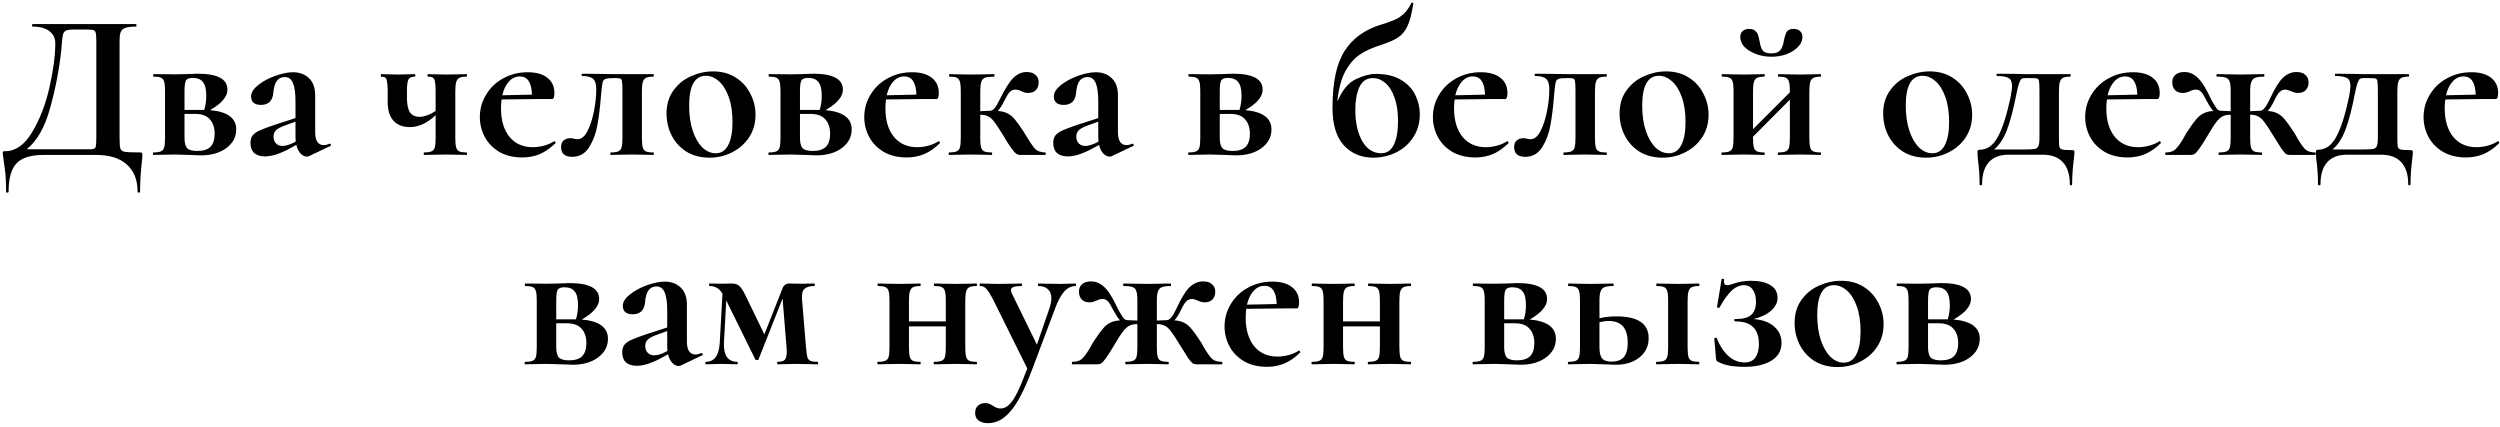 <?xml version="1.0" encoding="UTF-8"?> <svg xmlns="http://www.w3.org/2000/svg" width="597" height="102" viewBox="0 0 597 102" fill="none"> <path d="M33.402 36.4C33.702 36.4 33.869 36.433 33.902 36.5C33.969 36.533 34.002 36.7 34.002 37C34.002 37.533 33.952 38.167 33.852 38.9C33.586 41.3 33.452 43.583 33.452 45.75C33.452 45.917 33.352 46 33.152 46C32.952 46 32.852 45.917 32.852 45.75C32.852 42.983 32.002 40.833 30.302 39.3C28.602 37.767 26.169 37 23.002 37H10.402C7.369 37 5.219 37.667 3.952 39C2.685 40.333 2.052 42.583 2.052 45.75C2.052 45.917 1.952 46 1.752 46C1.552 46 1.452 45.917 1.452 45.75C1.452 43.483 1.352 41.683 1.152 40.35C0.985 39.05 0.885 38.317 0.852 38.15C0.719 37.283 0.652 36.8 0.652 36.7C0.652 36.4 0.669 36.233 0.702 36.2C0.769 36.133 0.952 36.1 1.252 36.1C3.719 36.1 5.852 34.6 7.652 31.6C9.485 28.567 10.869 25 11.802 20.9C12.736 16.8 13.202 13.283 13.202 10.35C13.202 9.117 12.736 8.15 11.802 7.45C10.869 6.717 9.535 6.35 7.802 6.35C7.702 6.35 7.652 6.25 7.652 6.05C7.652 5.85 7.702 5.75 7.802 5.75H32.452C32.552 5.75 32.602 5.85 32.602 6.05C32.602 6.25 32.552 6.35 32.452 6.35C31.319 6.35 30.485 6.45 29.952 6.65C29.419 6.817 29.052 7.133 28.852 7.6C28.652 8.067 28.552 8.8 28.552 9.8V32.95C28.552 34.25 28.619 35.1 28.752 35.5C28.886 35.9 29.235 36.15 29.802 36.25C30.402 36.35 31.602 36.4 33.402 36.4ZM23.002 9.9C23.002 8.867 22.952 8.183 22.852 7.85C22.785 7.483 22.602 7.267 22.302 7.2C22.002 7.1 21.402 7.05 20.502 7.05H17.602C16.735 7.05 16.119 7.133 15.752 7.3C15.419 7.467 15.185 7.767 15.052 8.2C14.952 8.6 14.852 9.35 14.752 10.45C14.752 10.683 14.719 11.133 14.652 11.8C14.152 16.533 13.252 21.217 11.952 25.85C10.685 30.45 8.819 33.717 6.352 35.65H20.252C20.452 35.65 20.902 35.65 21.602 35.65C22.335 35.65 22.752 35.467 22.852 35.1C22.952 34.7 23.002 33.95 23.002 32.85V9.9ZM50.16 26.3C54.326 26.667 56.41 28.2 56.41 30.9C56.41 32.7 55.626 34.183 54.06 35.35C52.493 36.517 50.46 37.1 47.96 37.1C47.56 37.1 46.66 37.067 45.26 37C43.66 36.933 42.51 36.9 41.81 36.9L38.91 36.95C38.376 36.983 37.626 37 36.66 37C36.56 37 36.51 36.9 36.51 36.7C36.51 36.5 36.56 36.4 36.66 36.4C37.46 36.4 38.043 36.317 38.41 36.15C38.81 35.983 39.076 35.667 39.21 35.2C39.343 34.7 39.41 33.95 39.41 32.95V21.75C39.41 20.75 39.343 20.017 39.21 19.55C39.076 19.05 38.81 18.717 38.41 18.55C38.043 18.383 37.476 18.3 36.71 18.3C36.61 18.3 36.56 18.2 36.56 18C36.56 17.8 36.61 17.7 36.71 17.7L41.81 17.75L44.41 17.7C45.676 17.633 46.61 17.6 47.21 17.6C51.943 17.6 54.31 18.867 54.31 21.4C54.31 22.267 53.96 23.1 53.26 23.9C52.593 24.7 51.56 25.5 50.16 26.3ZM46.01 18.6C45.21 18.6 44.676 18.8 44.41 19.2C44.176 19.6 44.06 20.483 44.06 21.85V26.25H48.31H48.76C49.093 25.25 49.26 24.117 49.26 22.85C49.26 21.317 48.993 20.233 48.46 19.6C47.96 18.933 47.143 18.6 46.01 18.6ZM47.11 36.05C48.543 36.05 49.593 35.717 50.26 35.05C50.926 34.35 51.26 33.317 51.26 31.95C51.26 30.483 50.876 29.333 50.11 28.5C49.376 27.633 48.193 27.2 46.56 27.2H44.06V32.95C44.06 34.05 44.26 34.85 44.66 35.35C45.093 35.817 45.91 36.05 47.11 36.05ZM78.763 34.3C78.897 34.3 78.98 34.383 79.013 34.55C79.08 34.683 79.047 34.783 78.913 34.85L73.763 37.3C73.63 37.367 73.463 37.4 73.263 37.4C72.763 37.4 72.263 37.15 71.763 36.65C71.297 36.15 70.963 35.467 70.763 34.6L68.463 35.85C67.597 36.283 66.697 36.65 65.763 36.95C64.83 37.217 63.997 37.35 63.264 37.35C62.197 37.35 61.347 37.083 60.714 36.55C60.114 35.983 59.813 35.183 59.813 34.15C59.813 33.383 59.997 32.767 60.364 32.3C60.764 31.833 61.313 31.45 62.014 31.15C62.747 30.817 63.897 30.383 65.463 29.85L70.564 28.2V24.25C70.564 22.25 70.364 20.783 69.963 19.85C69.564 18.883 68.913 18.4 68.013 18.4C67.213 18.4 66.58 18.7 66.114 19.3C65.647 19.9 65.364 20.883 65.263 22.25C65.064 24.117 64.08 25.05 62.313 25.05C60.747 25.05 59.964 24.367 59.964 23C59.964 22.1 60.53 21.2 61.663 20.3C62.797 19.4 64.163 18.667 65.763 18.1C67.364 17.533 68.763 17.25 69.963 17.25C71.53 17.25 72.797 17.717 73.763 18.65C74.763 19.583 75.263 20.95 75.263 22.75V31.6C75.263 32.567 75.43 33.317 75.763 33.85C76.13 34.383 76.63 34.65 77.263 34.65C77.73 34.65 78.213 34.533 78.713 34.3H78.763ZM70.614 33.8C70.58 33.567 70.564 33.217 70.564 32.75V29.05L67.814 30.05C66.913 30.383 66.263 30.75 65.864 31.15C65.497 31.55 65.314 32.033 65.314 32.6C65.314 33.3 65.513 33.85 65.913 34.25C66.314 34.65 66.814 34.85 67.413 34.85C68.147 34.85 68.997 34.617 69.963 34.15L70.614 33.8ZM111.377 36.4C111.477 36.4 111.527 36.5 111.527 36.7C111.527 36.9 111.477 37 111.377 37C110.444 37 109.727 36.983 109.227 36.95L106.427 36.9L103.477 36.95C102.944 36.983 102.21 37 101.277 37C101.21 37 101.177 36.9 101.177 36.7C101.177 36.5 101.21 36.4 101.277 36.4C102.077 36.4 102.66 36.317 103.027 36.15C103.427 35.983 103.694 35.667 103.827 35.2C103.96 34.7 104.027 33.95 104.027 32.95V27.5C102.027 29.4 99.977 30.35 97.877 30.35C96.21 30.35 94.91 29.85 93.977 28.85C93.044 27.817 92.577 26.3 92.577 24.3V21.75C92.577 20.75 92.527 20.017 92.427 19.55C92.361 19.05 92.227 18.717 92.027 18.55C91.827 18.383 91.494 18.3 91.027 18.3C90.96 18.3 90.927 18.2 90.927 18C90.927 17.8 90.96 17.7 91.027 17.7C91.76 17.7 92.327 17.717 92.727 17.75L94.977 17.8L97.277 17.75C97.71 17.717 98.311 17.7 99.077 17.7C99.144 17.7 99.177 17.8 99.177 18C99.177 18.2 99.144 18.3 99.077 18.3C98.277 18.3 97.76 18.533 97.527 19C97.294 19.467 97.177 20.417 97.177 21.85V23.2C97.177 24.867 97.41 26.067 97.877 26.8C98.377 27.533 99.16 27.9 100.227 27.9C100.727 27.9 101.327 27.783 102.027 27.55C102.727 27.283 103.394 26.933 104.027 26.5V21.75C104.027 20.75 103.977 20.017 103.877 19.55C103.81 19.05 103.644 18.717 103.377 18.55C103.144 18.383 102.76 18.3 102.227 18.3C102.127 18.3 102.077 18.2 102.077 18C102.077 17.8 102.127 17.7 102.227 17.7C102.994 17.7 103.61 17.717 104.077 17.75L106.427 17.8L109.227 17.75C109.76 17.717 110.477 17.7 111.377 17.7C111.477 17.7 111.527 17.8 111.527 18C111.527 18.2 111.477 18.3 111.377 18.3C110.61 18.3 110.044 18.4 109.677 18.6C109.31 18.8 109.06 19.15 108.927 19.65C108.794 20.117 108.727 20.85 108.727 21.85V32.95C108.727 33.95 108.794 34.7 108.927 35.2C109.06 35.667 109.31 35.983 109.677 36.15C110.044 36.317 110.61 36.4 111.377 36.4ZM132.389 33.7C132.456 33.7 132.523 33.767 132.589 33.9C132.689 34.033 132.706 34.133 132.639 34.2C131.406 35.4 130.156 36.267 128.889 36.8C127.623 37.333 126.239 37.6 124.739 37.6C122.639 37.6 120.823 37.167 119.289 36.3C117.756 35.4 116.589 34.217 115.789 32.75C114.989 31.25 114.589 29.65 114.589 27.95C114.589 26.017 115.089 24.233 116.089 22.6C117.089 20.933 118.456 19.633 120.189 18.7C121.923 17.733 123.856 17.25 125.989 17.25C128.056 17.25 129.639 17.7 130.739 18.6C131.839 19.467 132.389 20.667 132.389 22.2C132.389 23.167 132.206 23.65 131.839 23.65H128.789L119.789 23.75C119.689 24.383 119.639 25.083 119.639 25.85C119.639 28.717 120.306 30.983 121.639 32.65C123.006 34.317 124.873 35.15 127.239 35.15C128.073 35.15 128.939 35.033 129.839 34.8C130.739 34.567 131.556 34.217 132.289 33.75L132.389 33.7ZM124.139 18.25C123.139 18.25 122.273 18.65 121.539 19.45C120.806 20.25 120.273 21.35 119.939 22.75L127.039 22.6C126.939 19.7 125.973 18.25 124.139 18.25ZM136.638 37.45C135.771 37.45 135.104 37.25 134.638 36.85C134.204 36.45 133.988 35.883 133.988 35.15C133.988 34.383 134.204 33.833 134.638 33.5C135.071 33.167 135.604 33 136.238 33C136.504 33 136.804 33.05 137.138 33.15C137.471 33.217 137.721 33.25 137.888 33.25C138.821 33.25 139.621 32.6 140.288 31.3C140.954 30 141.471 28.417 141.838 26.55C142.204 24.683 142.388 22.95 142.388 21.35C142.388 20.117 142.138 19.283 141.638 18.85C141.138 18.383 140.271 18.15 139.038 18.15C138.938 18.15 138.888 18.067 138.888 17.9C138.888 17.7 138.938 17.6 139.038 17.6L147.088 17.7H155.988C156.088 17.7 156.138 17.8 156.138 18C156.138 18.2 156.088 18.3 155.988 18.3C155.221 18.3 154.638 18.4 154.238 18.6C153.871 18.8 153.621 19.15 153.488 19.65C153.354 20.117 153.288 20.85 153.288 21.85V32.95C153.288 33.95 153.354 34.7 153.488 35.2C153.621 35.667 153.871 35.983 154.238 36.15C154.604 36.317 155.188 36.4 155.988 36.4C156.088 36.4 156.138 36.5 156.138 36.7C156.138 36.9 156.088 37 155.988 37C155.054 37 154.338 36.983 153.838 36.95L151.038 36.9L148.088 36.95C147.554 36.983 146.821 37 145.888 37C145.788 37 145.738 36.9 145.738 36.7C145.738 36.5 145.788 36.4 145.888 36.4C146.688 36.4 147.271 36.317 147.638 36.15C148.038 35.983 148.304 35.667 148.438 35.2C148.571 34.7 148.638 33.95 148.638 32.95V21.75C148.638 20.617 148.604 19.867 148.538 19.5C148.504 19.133 148.388 18.9 148.188 18.8C148.021 18.7 147.671 18.65 147.138 18.65H146.538C145.604 18.65 144.954 18.717 144.588 18.85C144.254 18.983 144.038 19.217 143.938 19.55C143.838 19.883 143.738 20.567 143.638 21.6L143.488 23.2C143.288 25.733 143.004 27.983 142.638 29.95C142.304 31.883 141.654 33.617 140.688 35.15C139.721 36.683 138.371 37.45 136.638 37.45ZM169.419 37.65C167.353 37.65 165.536 37.183 163.969 36.25C162.436 35.283 161.253 34 160.419 32.4C159.586 30.767 159.169 29 159.169 27.1C159.169 24.933 159.719 23.1 160.819 21.6C161.919 20.067 163.319 18.933 165.019 18.2C166.719 17.433 168.469 17.05 170.269 17.05C172.336 17.05 174.136 17.533 175.669 18.5C177.203 19.467 178.369 20.75 179.169 22.35C180.003 23.917 180.419 25.6 180.419 27.4C180.419 29.4 179.919 31.183 178.919 32.75C177.919 34.283 176.569 35.483 174.869 36.35C173.203 37.217 171.386 37.65 169.419 37.65ZM170.919 36.6C172.219 36.6 173.203 35.967 173.869 34.7C174.569 33.4 174.919 31.55 174.919 29.15C174.919 26.817 174.619 24.817 174.019 23.15C173.419 21.483 172.636 20.233 171.669 19.4C170.703 18.533 169.669 18.1 168.569 18.1C165.903 18.1 164.569 20.483 164.569 25.25C164.569 27.483 164.853 29.467 165.419 31.2C165.986 32.9 166.753 34.233 167.719 35.2C168.686 36.133 169.753 36.6 170.919 36.6ZM197.132 26.3C201.299 26.667 203.382 28.2 203.382 30.9C203.382 32.7 202.599 34.183 201.032 35.35C199.466 36.517 197.432 37.1 194.932 37.1C194.532 37.1 193.632 37.067 192.232 37C190.632 36.933 189.482 36.9 188.782 36.9L185.882 36.95C185.349 36.983 184.599 37 183.632 37C183.532 37 183.482 36.9 183.482 36.7C183.482 36.5 183.532 36.4 183.632 36.4C184.432 36.4 185.016 36.317 185.382 36.15C185.782 35.983 186.049 35.667 186.182 35.2C186.316 34.7 186.382 33.95 186.382 32.95V21.75C186.382 20.75 186.316 20.017 186.182 19.55C186.049 19.05 185.782 18.717 185.382 18.55C185.016 18.383 184.449 18.3 183.682 18.3C183.582 18.3 183.532 18.2 183.532 18C183.532 17.8 183.582 17.7 183.682 17.7L188.782 17.75L191.382 17.7C192.649 17.633 193.582 17.6 194.182 17.6C198.916 17.6 201.282 18.867 201.282 21.4C201.282 22.267 200.932 23.1 200.232 23.9C199.566 24.7 198.532 25.5 197.132 26.3ZM192.982 18.6C192.182 18.6 191.649 18.8 191.382 19.2C191.149 19.6 191.032 20.483 191.032 21.85V26.25H195.282H195.732C196.066 25.25 196.232 24.117 196.232 22.85C196.232 21.317 195.966 20.233 195.432 19.6C194.932 18.933 194.116 18.6 192.982 18.6ZM194.082 36.05C195.516 36.05 196.566 35.717 197.232 35.05C197.899 34.35 198.232 33.317 198.232 31.95C198.232 30.483 197.849 29.333 197.082 28.5C196.349 27.633 195.166 27.2 193.532 27.2H191.032V32.95C191.032 34.05 191.232 34.85 191.632 35.35C192.066 35.817 192.882 36.05 194.082 36.05ZM224.186 33.7C224.253 33.7 224.319 33.767 224.386 33.9C224.486 34.033 224.503 34.133 224.436 34.2C223.203 35.4 221.953 36.267 220.686 36.8C219.419 37.333 218.036 37.6 216.536 37.6C214.436 37.6 212.619 37.167 211.086 36.3C209.553 35.4 208.386 34.217 207.586 32.75C206.786 31.25 206.386 29.65 206.386 27.95C206.386 26.017 206.886 24.233 207.886 22.6C208.886 20.933 210.253 19.633 211.986 18.7C213.719 17.733 215.653 17.25 217.786 17.25C219.853 17.25 221.436 17.7 222.536 18.6C223.636 19.467 224.186 20.667 224.186 22.2C224.186 23.167 224.003 23.65 223.636 23.65H220.586L211.586 23.75C211.486 24.383 211.436 25.083 211.436 25.85C211.436 28.717 212.103 30.983 213.436 32.65C214.803 34.317 216.669 35.15 219.036 35.15C219.869 35.15 220.736 35.033 221.636 34.8C222.536 34.567 223.353 34.217 224.086 33.75L224.186 33.7ZM215.936 18.25C214.936 18.25 214.069 18.65 213.336 19.45C212.603 20.25 212.069 21.35 211.736 22.75L218.836 22.6C218.736 19.7 217.769 18.25 215.936 18.25ZM249.585 36.4C249.685 36.4 249.735 36.5 249.735 36.7C249.735 36.9 249.685 37 249.585 37H243.635C243.301 37 243.001 36.917 242.735 36.75C242.468 36.583 242.085 36.167 241.585 35.5C241.085 34.833 240.385 33.733 239.485 32.2C238.618 30.767 237.935 29.733 237.435 29.1C236.968 28.467 236.485 28.033 235.985 27.8C235.518 27.533 234.918 27.4 234.185 27.4H234.085V32.95C234.085 33.95 234.151 34.7 234.285 35.2C234.418 35.667 234.668 35.983 235.035 36.15C235.435 36.317 236.018 36.4 236.785 36.4C236.885 36.4 236.935 36.5 236.935 36.7C236.935 36.9 236.885 37 236.785 37C235.851 37 235.135 36.983 234.635 36.95L231.835 36.9L228.935 36.95C228.401 36.983 227.651 37 226.685 37C226.585 37 226.535 36.9 226.535 36.7C226.535 36.5 226.585 36.4 226.685 36.4C227.485 36.4 228.068 36.317 228.435 36.15C228.835 35.983 229.101 35.667 229.235 35.2C229.368 34.7 229.435 33.95 229.435 32.95V21.75C229.435 20.75 229.368 20.017 229.235 19.55C229.101 19.05 228.851 18.717 228.485 18.55C228.118 18.383 227.535 18.3 226.735 18.3C226.668 18.3 226.635 18.2 226.635 18C226.635 17.8 226.668 17.7 226.735 17.7C227.668 17.7 228.385 17.717 228.885 17.75L231.835 17.8L235.035 17.75C235.601 17.717 236.385 17.7 237.385 17.7C237.451 17.7 237.485 17.8 237.485 18C237.485 18.2 237.451 18.3 237.385 18.3C236.418 18.3 235.701 18.383 235.235 18.55C234.801 18.717 234.501 19.05 234.335 19.55C234.168 20.05 234.085 20.817 234.085 21.85V26.55L236.485 26.45C237.151 26.45 237.901 25.55 238.735 23.75C240.001 21.183 241.101 19.45 242.035 18.55C243.001 17.65 244.035 17.2 245.135 17.2C246.101 17.2 246.818 17.433 247.285 17.9C247.785 18.333 248.035 18.917 248.035 19.65C248.035 20.417 247.818 21.033 247.385 21.5C246.951 21.967 246.318 22.2 245.485 22.2C244.985 22.2 244.468 22.067 243.935 21.8C243.401 21.533 242.918 21.4 242.485 21.4C241.951 21.4 241.501 21.583 241.135 21.95C240.801 22.283 240.351 23.017 239.785 24.15C239.318 25.117 238.818 25.9 238.285 26.5C239.251 26.567 240.035 26.767 240.635 27.1C241.235 27.4 241.785 27.85 242.285 28.45C242.785 29.017 243.451 29.933 244.285 31.2C244.885 32.2 245.251 32.783 245.385 32.95C246.151 34.25 246.785 35.15 247.285 35.65C247.818 36.117 248.585 36.367 249.585 36.4ZM270.463 34.3C270.596 34.3 270.679 34.383 270.713 34.55C270.779 34.683 270.746 34.783 270.613 34.85L265.463 37.3C265.329 37.367 265.163 37.4 264.963 37.4C264.463 37.4 263.963 37.15 263.463 36.65C262.996 36.15 262.663 35.467 262.463 34.6L260.163 35.85C259.296 36.283 258.396 36.65 257.463 36.95C256.529 37.217 255.696 37.35 254.963 37.35C253.896 37.35 253.046 37.083 252.413 36.55C251.813 35.983 251.513 35.183 251.513 34.15C251.513 33.383 251.696 32.767 252.063 32.3C252.463 31.833 253.013 31.45 253.713 31.15C254.446 30.817 255.596 30.383 257.163 29.85L262.263 28.2V24.25C262.263 22.25 262.063 20.783 261.663 19.85C261.263 18.883 260.613 18.4 259.713 18.4C258.913 18.4 258.279 18.7 257.813 19.3C257.346 19.9 257.063 20.883 256.963 22.25C256.763 24.117 255.779 25.05 254.013 25.05C252.446 25.05 251.663 24.367 251.663 23C251.663 22.1 252.229 21.2 253.363 20.3C254.496 19.4 255.863 18.667 257.463 18.1C259.063 17.533 260.463 17.25 261.663 17.25C263.229 17.25 264.496 17.717 265.463 18.65C266.463 19.583 266.963 20.95 266.963 22.75V31.6C266.963 32.567 267.129 33.317 267.463 33.85C267.829 34.383 268.329 34.65 268.963 34.65C269.429 34.65 269.913 34.533 270.413 34.3H270.463ZM262.313 33.8C262.279 33.567 262.263 33.217 262.263 32.75V29.05L259.513 30.05C258.613 30.383 257.963 30.75 257.563 31.15C257.196 31.55 257.013 32.033 257.013 32.6C257.013 33.3 257.213 33.85 257.613 34.25C258.013 34.65 258.513 34.85 259.113 34.85C259.846 34.85 260.696 34.617 261.663 34.15L262.313 33.8ZM297.376 26.3C301.543 26.667 303.626 28.2 303.626 30.9C303.626 32.7 302.843 34.183 301.276 35.35C299.71 36.517 297.676 37.1 295.176 37.1C294.776 37.1 293.876 37.067 292.476 37C290.876 36.933 289.726 36.9 289.026 36.9L286.126 36.95C285.593 36.983 284.843 37 283.876 37C283.776 37 283.726 36.9 283.726 36.7C283.726 36.5 283.776 36.4 283.876 36.4C284.676 36.4 285.26 36.317 285.626 36.15C286.026 35.983 286.293 35.667 286.426 35.2C286.56 34.7 286.626 33.95 286.626 32.95V21.75C286.626 20.75 286.56 20.017 286.426 19.55C286.293 19.05 286.026 18.717 285.626 18.55C285.26 18.383 284.693 18.3 283.926 18.3C283.826 18.3 283.776 18.2 283.776 18C283.776 17.8 283.826 17.7 283.926 17.7L289.026 17.75L291.626 17.7C292.893 17.633 293.826 17.6 294.426 17.6C299.16 17.6 301.526 18.867 301.526 21.4C301.526 22.267 301.176 23.1 300.476 23.9C299.81 24.7 298.776 25.5 297.376 26.3ZM293.226 18.6C292.426 18.6 291.893 18.8 291.626 19.2C291.393 19.6 291.276 20.483 291.276 21.85V26.25H295.526H295.976C296.31 25.25 296.476 24.117 296.476 22.85C296.476 21.317 296.21 20.233 295.676 19.6C295.176 18.933 294.36 18.6 293.226 18.6ZM294.326 36.05C295.76 36.05 296.81 35.717 297.476 35.05C298.143 34.35 298.476 33.317 298.476 31.95C298.476 30.483 298.093 29.333 297.326 28.5C296.593 27.633 295.41 27.2 293.776 27.2H291.276V32.95C291.276 34.05 291.476 34.85 291.876 35.35C292.31 35.817 293.126 36.05 294.326 36.05ZM328.499 17.65C330.999 17.65 333.032 18.133 334.599 19.1C336.199 20.067 337.332 21.283 337.999 22.75C338.699 24.183 339.049 25.683 339.049 27.25C339.049 29.35 338.532 31.183 337.499 32.75C336.499 34.317 335.132 35.533 333.399 36.4C331.699 37.233 329.866 37.65 327.899 37.65C325.066 37.65 322.732 36.667 320.899 34.7C319.099 32.7 318.199 29.7 318.199 25.7C318.199 19.667 319.166 15.15 321.099 12.15C323.032 9.15 325.916 7.067 329.749 5.9C331.149 5.467 332.232 5.083 332.999 4.75C333.799 4.417 334.532 3.933 335.199 3.3C335.899 2.667 336.499 1.817 336.999 0.75C337.032 0.65 337.132 0.617 337.299 0.65C337.466 0.683 337.532 0.75 337.499 0.85C337.132 3.25 336.666 5.05 336.099 6.25C335.532 7.45 334.782 8.35 333.849 8.95C332.949 9.55 331.582 10.15 329.749 10.75C327.782 11.35 326.099 12.117 324.699 13.05C323.332 13.983 322.166 15.35 321.199 17.15C320.266 18.917 319.649 21.283 319.349 24.25C320.549 21.483 322.032 19.7 323.799 18.9C325.566 18.067 327.132 17.65 328.499 17.65ZM329.849 36.6C331.149 36.6 332.132 35.95 332.799 34.65C333.499 33.317 333.849 31.383 333.849 28.85C333.849 26.683 333.566 24.833 332.999 23.3C332.466 21.733 331.732 20.567 330.799 19.8C329.899 19.033 328.916 18.65 327.849 18.65C326.349 18.65 325.266 19.383 324.599 20.85C323.966 22.283 323.649 24.083 323.649 26.25C323.649 29.25 324.199 31.733 325.299 33.7C326.432 35.633 327.949 36.6 329.849 36.6ZM359.977 33.7C360.044 33.7 360.11 33.767 360.177 33.9C360.277 34.033 360.294 34.133 360.227 34.2C358.994 35.4 357.744 36.267 356.477 36.8C355.21 37.333 353.827 37.6 352.327 37.6C350.227 37.6 348.41 37.167 346.877 36.3C345.344 35.4 344.177 34.217 343.377 32.75C342.577 31.25 342.177 29.65 342.177 27.95C342.177 26.017 342.677 24.233 343.677 22.6C344.677 20.933 346.044 19.633 347.777 18.7C349.51 17.733 351.444 17.25 353.577 17.25C355.644 17.25 357.227 17.7 358.327 18.6C359.427 19.467 359.977 20.667 359.977 22.2C359.977 23.167 359.794 23.65 359.427 23.65H356.377L347.377 23.75C347.277 24.383 347.227 25.083 347.227 25.85C347.227 28.717 347.894 30.983 349.227 32.65C350.594 34.317 352.46 35.15 354.827 35.15C355.66 35.15 356.527 35.033 357.427 34.8C358.327 34.567 359.144 34.217 359.877 33.75L359.977 33.7ZM351.727 18.25C350.727 18.25 349.86 18.65 349.127 19.45C348.394 20.25 347.86 21.35 347.527 22.75L354.627 22.6C354.527 19.7 353.56 18.25 351.727 18.25ZM364.226 37.45C363.359 37.45 362.692 37.25 362.226 36.85C361.792 36.45 361.576 35.883 361.576 35.15C361.576 34.383 361.792 33.833 362.226 33.5C362.659 33.167 363.192 33 363.826 33C364.092 33 364.392 33.05 364.726 33.15C365.059 33.217 365.309 33.25 365.476 33.25C366.409 33.25 367.209 32.6 367.876 31.3C368.542 30 369.059 28.417 369.426 26.55C369.792 24.683 369.976 22.95 369.976 21.35C369.976 20.117 369.726 19.283 369.226 18.85C368.726 18.383 367.859 18.15 366.626 18.15C366.526 18.15 366.476 18.067 366.476 17.9C366.476 17.7 366.526 17.6 366.626 17.6L374.676 17.7H383.576C383.676 17.7 383.726 17.8 383.726 18C383.726 18.2 383.676 18.3 383.576 18.3C382.809 18.3 382.226 18.4 381.826 18.6C381.459 18.8 381.209 19.15 381.076 19.65C380.942 20.117 380.876 20.85 380.876 21.85V32.95C380.876 33.95 380.942 34.7 381.076 35.2C381.209 35.667 381.459 35.983 381.826 36.15C382.192 36.317 382.776 36.4 383.576 36.4C383.676 36.4 383.726 36.5 383.726 36.7C383.726 36.9 383.676 37 383.576 37C382.642 37 381.926 36.983 381.426 36.95L378.626 36.9L375.676 36.95C375.142 36.983 374.409 37 373.476 37C373.376 37 373.326 36.9 373.326 36.7C373.326 36.5 373.376 36.4 373.476 36.4C374.276 36.4 374.859 36.317 375.226 36.15C375.626 35.983 375.892 35.667 376.026 35.2C376.159 34.7 376.226 33.95 376.226 32.95V21.75C376.226 20.617 376.192 19.867 376.126 19.5C376.092 19.133 375.976 18.9 375.776 18.8C375.609 18.7 375.259 18.65 374.726 18.65H374.126C373.192 18.65 372.542 18.717 372.176 18.85C371.842 18.983 371.626 19.217 371.526 19.55C371.426 19.883 371.326 20.567 371.226 21.6L371.076 23.2C370.876 25.733 370.592 27.983 370.226 29.95C369.892 31.883 369.242 33.617 368.276 35.15C367.309 36.683 365.959 37.45 364.226 37.45ZM397.007 37.65C394.941 37.65 393.124 37.183 391.557 36.25C390.024 35.283 388.841 34 388.007 32.4C387.174 30.767 386.757 29 386.757 27.1C386.757 24.933 387.307 23.1 388.407 21.6C389.507 20.067 390.907 18.933 392.607 18.2C394.307 17.433 396.057 17.05 397.857 17.05C399.924 17.05 401.724 17.533 403.257 18.5C404.791 19.467 405.957 20.75 406.757 22.35C407.591 23.917 408.007 25.6 408.007 27.4C408.007 29.4 407.507 31.183 406.507 32.75C405.507 34.283 404.157 35.483 402.457 36.35C400.791 37.217 398.974 37.65 397.007 37.65ZM398.507 36.6C399.807 36.6 400.791 35.967 401.457 34.7C402.157 33.4 402.507 31.55 402.507 29.15C402.507 26.817 402.207 24.817 401.607 23.15C401.007 21.483 400.224 20.233 399.257 19.4C398.291 18.533 397.257 18.1 396.157 18.1C393.491 18.1 392.157 20.483 392.157 25.25C392.157 27.483 392.441 29.467 393.007 31.2C393.574 32.9 394.341 34.233 395.307 35.2C396.274 36.133 397.341 36.6 398.507 36.6ZM434.77 36.4C434.837 36.4 434.87 36.5 434.87 36.7C434.87 36.9 434.837 37 434.77 37C433.837 37 433.12 36.983 432.62 36.95L429.82 36.9L426.87 36.95C426.337 36.983 425.603 37 424.67 37C424.57 37 424.52 36.9 424.52 36.7C424.52 36.5 424.57 36.4 424.67 36.4C425.47 36.4 426.053 36.317 426.42 36.15C426.82 35.983 427.087 35.667 427.22 35.2C427.353 34.7 427.42 33.95 427.42 32.95V23.8L418.62 32.65V32.95C418.62 33.95 418.687 34.7 418.82 35.2C418.953 35.667 419.203 35.983 419.57 36.15C419.937 36.317 420.52 36.4 421.32 36.4C421.387 36.4 421.42 36.5 421.42 36.7C421.42 36.9 421.387 37 421.32 37C420.387 37 419.67 36.983 419.17 36.95L416.37 36.9L413.47 36.95C412.937 36.983 412.187 37 411.22 37C411.12 37 411.07 36.9 411.07 36.7C411.07 36.5 411.12 36.4 411.22 36.4C412.02 36.4 412.603 36.317 412.97 36.15C413.37 35.983 413.637 35.667 413.77 35.2C413.903 34.7 413.97 33.95 413.97 32.95V21.75C413.97 20.75 413.903 20.017 413.77 19.55C413.637 19.05 413.37 18.717 412.97 18.55C412.603 18.383 412.037 18.3 411.27 18.3C411.17 18.3 411.12 18.2 411.12 18C411.12 17.8 411.17 17.7 411.27 17.7C412.203 17.7 412.92 17.717 413.42 17.75L416.37 17.8L419.17 17.75C419.703 17.717 420.42 17.7 421.32 17.7C421.387 17.7 421.42 17.8 421.42 18C421.42 18.2 421.387 18.3 421.32 18.3C420.553 18.3 419.97 18.4 419.57 18.6C419.203 18.8 418.953 19.15 418.82 19.65C418.687 20.117 418.62 20.85 418.62 21.85V30.85L427.42 22.05V21.75C427.42 20.75 427.353 20.017 427.22 19.55C427.087 19.05 426.82 18.717 426.42 18.55C426.053 18.383 425.487 18.3 424.72 18.3C424.62 18.3 424.57 18.2 424.57 18C424.57 17.8 424.62 17.7 424.72 17.7C425.653 17.7 426.37 17.717 426.87 17.75L429.82 17.8L432.62 17.75C433.153 17.717 433.87 17.7 434.77 17.7C434.837 17.7 434.87 17.8 434.87 18C434.87 18.2 434.837 18.3 434.77 18.3C434.003 18.3 433.42 18.4 433.02 18.6C432.653 18.8 432.403 19.15 432.27 19.65C432.137 20.117 432.07 20.85 432.07 21.85V32.95C432.07 33.95 432.137 34.7 432.27 35.2C432.403 35.667 432.653 35.983 433.02 36.15C433.387 36.317 433.97 36.4 434.77 36.4ZM422.97 12.75C423.97 12.75 424.687 12.5 425.12 12C425.553 11.467 425.837 10.733 425.97 9.8C426.17 8.8 426.403 8.067 426.67 7.6C426.97 7.133 427.52 6.9 428.32 6.9C428.987 6.9 429.503 7.083 429.87 7.45C430.237 7.783 430.42 8.25 430.42 8.85C430.42 9.683 430.07 10.467 429.37 11.2C428.67 11.933 427.753 12.517 426.62 12.95C425.487 13.35 424.287 13.55 423.02 13.55C421.72 13.55 420.487 13.333 419.32 12.9C418.187 12.467 417.27 11.9 416.57 11.2C415.903 10.467 415.57 9.683 415.57 8.85C415.57 8.25 415.753 7.783 416.12 7.45C416.487 7.083 417.02 6.9 417.72 6.9C418.353 6.9 418.82 7.05 419.12 7.35C419.453 7.617 419.687 7.95 419.82 8.35C419.953 8.717 420.087 9.267 420.22 10C420.353 10.867 420.587 11.55 420.92 12.05C421.287 12.517 421.97 12.75 422.97 12.75ZM459.947 37.65C457.88 37.65 456.063 37.183 454.497 36.25C452.963 35.283 451.78 34 450.947 32.4C450.113 30.767 449.697 29 449.697 27.1C449.697 24.933 450.247 23.1 451.347 21.6C452.447 20.067 453.847 18.933 455.547 18.2C457.247 17.433 458.997 17.05 460.797 17.05C462.863 17.05 464.663 17.533 466.197 18.5C467.73 19.467 468.897 20.75 469.697 22.35C470.53 23.917 470.947 25.6 470.947 27.4C470.947 29.4 470.447 31.183 469.447 32.75C468.447 34.283 467.097 35.483 465.397 36.35C463.73 37.217 461.913 37.65 459.947 37.65ZM461.447 36.6C462.747 36.6 463.73 35.967 464.397 34.7C465.097 33.4 465.447 31.55 465.447 29.15C465.447 26.817 465.147 24.817 464.547 23.15C463.947 21.483 463.163 20.233 462.197 19.4C461.23 18.533 460.197 18.1 459.097 18.1C456.43 18.1 455.097 20.483 455.097 25.25C455.097 27.483 455.38 29.467 455.947 31.2C456.513 32.9 457.28 34.233 458.247 35.2C459.213 36.133 460.28 36.6 461.447 36.6ZM494.774 35.85C495.04 35.85 495.207 35.883 495.274 35.95C495.34 35.983 495.374 36.133 495.374 36.4C495.374 36.733 495.307 37.433 495.174 38.5C494.94 40.433 494.824 42.267 494.824 44C494.824 44.167 494.724 44.25 494.524 44.25C494.357 44.25 494.274 44.167 494.274 44C494.274 41.7 493.724 39.95 492.624 38.75C491.524 37.55 489.94 36.95 487.874 36.95H479.624C477.557 36.95 475.99 37.55 474.924 38.75C473.857 39.95 473.324 41.7 473.324 44C473.324 44.167 473.224 44.25 473.024 44.25C472.824 44.25 472.724 44.167 472.724 44C472.724 42.033 472.607 40.2 472.374 38.5C472.34 38.267 472.307 37.95 472.274 37.55C472.24 37.15 472.224 36.767 472.224 36.4C472.224 36.133 472.257 35.967 472.324 35.9C472.39 35.8 472.54 35.75 472.774 35.75C474.54 35.75 475.974 34.733 477.074 32.7C478.207 30.633 479.224 27.467 480.124 23.2C480.357 21.9 480.474 21.033 480.474 20.6C480.474 19.6 480.207 18.95 479.674 18.65C479.14 18.317 478.207 18.15 476.874 18.15C476.807 18.15 476.774 18.067 476.774 17.9C476.774 17.7 476.807 17.6 476.874 17.6L481.524 17.65C482.024 17.683 482.59 17.7 483.224 17.7H494.374C494.44 17.7 494.474 17.8 494.474 18C494.474 18.2 494.44 18.3 494.374 18.3C493.607 18.3 493.024 18.4 492.624 18.6C492.257 18.8 492.007 19.15 491.874 19.65C491.74 20.117 491.674 20.85 491.674 21.85V32.95C491.674 34.017 491.707 34.717 491.774 35.05C491.874 35.383 492.107 35.6 492.474 35.7C492.874 35.8 493.64 35.85 494.774 35.85ZM487.024 21.75C487.024 20.55 486.99 19.767 486.924 19.4C486.857 19.033 486.707 18.817 486.474 18.75C486.274 18.683 485.774 18.65 484.974 18.65H483.724C483.29 18.65 482.974 18.7 482.774 18.8C482.607 18.9 482.424 19.2 482.224 19.7C482.024 20.167 481.807 21 481.574 22.2C480.84 25.967 480.074 28.9 479.274 31C478.474 33.1 477.44 34.667 476.174 35.7H482.424C484.124 35.7 485.224 35.667 485.724 35.6C486.224 35.533 486.557 35.333 486.724 35C486.924 34.633 487.024 33.95 487.024 32.95V21.75ZM515.739 33.7C515.806 33.7 515.872 33.767 515.939 33.9C516.039 34.033 516.056 34.133 515.989 34.2C514.756 35.4 513.506 36.267 512.239 36.8C510.972 37.333 509.589 37.6 508.089 37.6C505.989 37.6 504.172 37.167 502.639 36.3C501.106 35.4 499.939 34.217 499.139 32.75C498.339 31.25 497.939 29.65 497.939 27.95C497.939 26.017 498.439 24.233 499.439 22.6C500.439 20.933 501.806 19.633 503.539 18.7C505.272 17.733 507.206 17.25 509.339 17.25C511.406 17.25 512.989 17.7 514.089 18.6C515.189 19.467 515.739 20.667 515.739 22.2C515.739 23.167 515.556 23.65 515.189 23.65H512.139L503.139 23.75C503.039 24.383 502.989 25.083 502.989 25.85C502.989 28.717 503.656 30.983 504.989 32.65C506.356 34.317 508.222 35.15 510.589 35.15C511.422 35.15 512.289 35.033 513.189 34.8C514.089 34.567 514.906 34.217 515.639 33.75L515.739 33.7ZM507.489 18.25C506.489 18.25 505.622 18.65 504.889 19.45C504.156 20.25 503.622 21.35 503.289 22.75L510.389 22.6C510.289 19.7 509.322 18.25 507.489 18.25ZM552.837 36.4C552.937 36.4 552.987 36.5 552.987 36.7C552.987 36.9 552.937 37 552.837 37H546.887C546.521 37 546.204 36.933 545.937 36.8C545.704 36.633 545.337 36.217 544.837 35.55C544.371 34.85 543.671 33.733 542.737 32.2C541.871 30.767 541.187 29.733 540.687 29.1C540.221 28.467 539.737 28.033 539.237 27.8C538.771 27.533 538.171 27.4 537.437 27.4H537.337V32.95C537.337 33.95 537.404 34.7 537.537 35.2C537.671 35.667 537.921 35.983 538.287 36.15C538.687 36.317 539.271 36.4 540.037 36.4C540.137 36.4 540.187 36.5 540.187 36.7C540.187 36.9 540.137 37 540.037 37C539.104 37 538.387 36.983 537.887 36.95L535.087 36.9L532.187 36.95C531.654 36.983 530.904 37 529.937 37C529.837 37 529.787 36.9 529.787 36.7C529.787 36.5 529.837 36.4 529.937 36.4C530.737 36.4 531.321 36.317 531.687 36.15C532.087 35.983 532.354 35.667 532.487 35.2C532.621 34.7 532.687 33.95 532.687 32.95V27.4H532.637C531.871 27.4 531.237 27.533 530.737 27.8C530.271 28.033 529.787 28.467 529.287 29.1C528.787 29.733 528.121 30.767 527.287 32.2C526.387 33.733 525.687 34.833 525.187 35.5C524.721 36.167 524.354 36.583 524.087 36.75C523.821 36.917 523.504 37 523.137 37H517.187C517.087 37 517.037 36.9 517.037 36.7C517.037 36.5 517.087 36.4 517.187 36.4C518.187 36.4 518.937 36.167 519.437 35.7C519.971 35.233 520.621 34.35 521.387 33.05C521.821 32.217 522.187 31.6 522.487 31.2C523.321 29.933 523.987 29.017 524.487 28.45C524.987 27.85 525.537 27.4 526.137 27.1C526.737 26.767 527.537 26.567 528.537 26.5C528.037 25.933 527.521 25.15 526.987 24.15C526.421 23.017 525.971 22.283 525.637 21.95C525.304 21.583 524.871 21.4 524.337 21.4C523.904 21.4 523.421 21.533 522.887 21.8C522.287 22.067 521.754 22.2 521.287 22.2C520.454 22.2 519.821 21.967 519.387 21.5C518.954 21.033 518.737 20.417 518.737 19.65C518.737 18.917 518.971 18.333 519.437 17.9C519.937 17.433 520.671 17.2 521.637 17.2C522.804 17.2 523.854 17.65 524.787 18.55C525.754 19.417 526.837 21.15 528.037 23.75C528.471 24.55 528.854 25.2 529.187 25.7C529.521 26.2 529.887 26.45 530.287 26.45L532.687 26.55V21.75C532.687 20.717 532.604 19.967 532.437 19.5C532.304 19.033 532.004 18.717 531.537 18.55C531.104 18.383 530.387 18.3 529.387 18.3C529.321 18.3 529.287 18.2 529.287 18C529.287 17.8 529.321 17.7 529.387 17.7L532.287 17.75C532.921 17.783 533.854 17.8 535.087 17.8C536.254 17.8 537.137 17.783 537.737 17.75L540.637 17.7C540.704 17.7 540.737 17.8 540.737 18C540.737 18.2 540.704 18.3 540.637 18.3C539.671 18.3 538.954 18.4 538.487 18.6C538.054 18.8 537.754 19.15 537.587 19.65C537.421 20.117 537.337 20.85 537.337 21.85V26.55L539.737 26.45C540.404 26.45 541.154 25.55 541.987 23.75C543.187 21.15 544.254 19.417 545.187 18.55C546.154 17.65 547.221 17.2 548.387 17.2C549.354 17.2 550.071 17.433 550.537 17.9C551.037 18.333 551.287 18.917 551.287 19.65C551.287 20.417 551.071 21.033 550.637 21.5C550.204 21.967 549.571 22.2 548.737 22.2C548.271 22.2 547.737 22.067 547.137 21.8C546.937 21.7 546.721 21.617 546.487 21.55C546.287 21.45 546.037 21.4 545.737 21.4C545.204 21.4 544.754 21.583 544.387 21.95C544.021 22.283 543.571 23.017 543.037 24.15C542.571 25.117 542.071 25.9 541.537 26.5C542.504 26.567 543.287 26.767 543.887 27.1C544.487 27.4 545.037 27.85 545.537 28.45C546.037 29.017 546.704 29.933 547.537 31.2C547.837 31.6 548.204 32.217 548.637 33.05C549.404 34.35 550.037 35.233 550.537 35.7C551.071 36.167 551.837 36.4 552.837 36.4ZM575.584 35.85C575.851 35.85 576.018 35.883 576.084 35.95C576.151 35.983 576.184 36.133 576.184 36.4C576.184 36.733 576.118 37.433 575.984 38.5C575.751 40.433 575.634 42.267 575.634 44C575.634 44.167 575.534 44.25 575.334 44.25C575.168 44.25 575.084 44.167 575.084 44C575.084 41.7 574.534 39.95 573.434 38.75C572.334 37.55 570.751 36.95 568.684 36.95H560.434C558.368 36.95 556.801 37.55 555.734 38.75C554.668 39.95 554.134 41.7 554.134 44C554.134 44.167 554.034 44.25 553.834 44.25C553.634 44.25 553.534 44.167 553.534 44C553.534 42.033 553.418 40.2 553.184 38.5C553.151 38.267 553.118 37.95 553.084 37.55C553.051 37.15 553.034 36.767 553.034 36.4C553.034 36.133 553.068 35.967 553.134 35.9C553.201 35.8 553.351 35.75 553.584 35.75C555.351 35.75 556.784 34.733 557.884 32.7C559.018 30.633 560.034 27.467 560.934 23.2C561.168 21.9 561.284 21.033 561.284 20.6C561.284 19.6 561.018 18.95 560.484 18.65C559.951 18.317 559.018 18.15 557.684 18.15C557.618 18.15 557.584 18.067 557.584 17.9C557.584 17.7 557.618 17.6 557.684 17.6L562.334 17.65C562.834 17.683 563.401 17.7 564.034 17.7H575.184C575.251 17.7 575.284 17.8 575.284 18C575.284 18.2 575.251 18.3 575.184 18.3C574.418 18.3 573.834 18.4 573.434 18.6C573.068 18.8 572.818 19.15 572.684 19.65C572.551 20.117 572.484 20.85 572.484 21.85V32.95C572.484 34.017 572.518 34.717 572.584 35.05C572.684 35.383 572.918 35.6 573.284 35.7C573.684 35.8 574.451 35.85 575.584 35.85ZM567.834 21.75C567.834 20.55 567.801 19.767 567.734 19.4C567.668 19.033 567.518 18.817 567.284 18.75C567.084 18.683 566.584 18.65 565.784 18.65H564.534C564.101 18.65 563.784 18.7 563.584 18.8C563.418 18.9 563.234 19.2 563.034 19.7C562.834 20.167 562.618 21 562.384 22.2C561.651 25.967 560.884 28.9 560.084 31C559.284 33.1 558.251 34.667 556.984 35.7H563.234C564.934 35.7 566.034 35.667 566.534 35.6C567.034 35.533 567.368 35.333 567.534 35C567.734 34.633 567.834 33.95 567.834 32.95V21.75ZM596.549 33.7C596.616 33.7 596.683 33.767 596.749 33.9C596.849 34.033 596.866 34.133 596.799 34.2C595.566 35.4 594.316 36.267 593.049 36.8C591.783 37.333 590.399 37.6 588.899 37.6C586.799 37.6 584.983 37.167 583.449 36.3C581.916 35.4 580.749 34.217 579.949 32.75C579.149 31.25 578.749 29.65 578.749 27.95C578.749 26.017 579.249 24.233 580.249 22.6C581.249 20.933 582.616 19.633 584.349 18.7C586.083 17.733 588.016 17.25 590.149 17.25C592.216 17.25 593.799 17.7 594.899 18.6C595.999 19.467 596.549 20.667 596.549 22.2C596.549 23.167 596.366 23.65 595.999 23.65H592.949L583.949 23.75C583.849 24.383 583.799 25.083 583.799 25.85C583.799 28.717 584.466 30.983 585.799 32.65C587.166 34.317 589.033 35.15 591.399 35.15C592.233 35.15 593.099 35.033 593.999 34.8C594.899 34.567 595.716 34.217 596.449 33.75L596.549 33.7ZM588.299 18.25C587.299 18.25 586.433 18.65 585.699 19.45C584.966 20.25 584.433 21.35 584.099 22.75L591.199 22.6C591.099 19.7 590.133 18.25 588.299 18.25ZM138.929 76.3C143.096 76.667 145.179 78.2 145.179 80.9C145.179 82.7 144.396 84.183 142.829 85.35C141.262 86.517 139.229 87.1 136.729 87.1C136.329 87.1 135.429 87.067 134.029 87C132.429 86.933 131.279 86.9 130.579 86.9L127.679 86.95C127.146 86.983 126.396 87 125.429 87C125.329 87 125.279 86.9 125.279 86.7C125.279 86.5 125.329 86.4 125.429 86.4C126.229 86.4 126.812 86.317 127.179 86.15C127.579 85.983 127.846 85.667 127.979 85.2C128.112 84.7 128.179 83.95 128.179 82.95V71.75C128.179 70.75 128.112 70.017 127.979 69.55C127.846 69.05 127.579 68.717 127.179 68.55C126.812 68.383 126.246 68.3 125.479 68.3C125.379 68.3 125.329 68.2 125.329 68C125.329 67.8 125.379 67.7 125.479 67.7L130.579 67.75L133.179 67.7C134.446 67.633 135.379 67.6 135.979 67.6C140.712 67.6 143.079 68.867 143.079 71.4C143.079 72.267 142.729 73.1 142.029 73.9C141.362 74.7 140.329 75.5 138.929 76.3ZM134.779 68.6C133.979 68.6 133.446 68.8 133.179 69.2C132.946 69.6 132.829 70.483 132.829 71.85V76.25H137.079H137.529C137.862 75.25 138.029 74.117 138.029 72.85C138.029 71.317 137.762 70.233 137.229 69.6C136.729 68.933 135.912 68.6 134.779 68.6ZM135.879 86.05C137.312 86.05 138.362 85.717 139.029 85.05C139.696 84.35 140.029 83.317 140.029 81.95C140.029 80.483 139.646 79.333 138.879 78.5C138.146 77.633 136.962 77.2 135.329 77.2H132.829V82.95C132.829 84.05 133.029 84.85 133.429 85.35C133.862 85.817 134.679 86.05 135.879 86.05ZM167.533 84.3C167.666 84.3 167.75 84.383 167.783 84.55C167.85 84.683 167.816 84.783 167.683 84.85L162.533 87.3C162.4 87.367 162.233 87.4 162.033 87.4C161.533 87.4 161.033 87.15 160.533 86.65C160.066 86.15 159.733 85.467 159.533 84.6L157.233 85.85C156.366 86.283 155.466 86.65 154.533 86.95C153.6 87.217 152.766 87.35 152.033 87.35C150.966 87.35 150.116 87.083 149.483 86.55C148.883 85.983 148.583 85.183 148.583 84.15C148.583 83.383 148.766 82.767 149.133 82.3C149.533 81.833 150.083 81.45 150.783 81.15C151.516 80.817 152.666 80.383 154.233 79.85L159.333 78.2V74.25C159.333 72.25 159.133 70.783 158.733 69.85C158.333 68.883 157.683 68.4 156.783 68.4C155.983 68.4 155.35 68.7 154.883 69.3C154.416 69.9 154.133 70.883 154.033 72.25C153.833 74.117 152.85 75.05 151.083 75.05C149.516 75.05 148.733 74.367 148.733 73C148.733 72.1 149.3 71.2 150.433 70.3C151.566 69.4 152.933 68.667 154.533 68.1C156.133 67.533 157.533 67.25 158.733 67.25C160.3 67.25 161.566 67.717 162.533 68.65C163.533 69.583 164.033 70.95 164.033 72.75V81.6C164.033 82.567 164.2 83.317 164.533 83.85C164.9 84.383 165.4 84.65 166.033 84.65C166.5 84.65 166.983 84.533 167.483 84.3H167.533ZM159.383 83.8C159.35 83.567 159.333 83.217 159.333 82.75V79.05L156.583 80.05C155.683 80.383 155.033 80.75 154.633 81.15C154.266 81.55 154.083 82.033 154.083 82.6C154.083 83.3 154.283 83.85 154.683 84.25C155.083 84.65 155.583 84.85 156.183 84.85C156.916 84.85 157.766 84.617 158.733 84.15L159.383 83.8ZM195.228 86.4C195.328 86.4 195.378 86.5 195.378 86.7C195.378 86.9 195.328 87 195.228 87C194.261 87 193.495 86.983 192.928 86.95L190.178 86.9L187.578 86.95C187.111 86.983 186.478 87 185.678 87C185.611 87 185.578 86.9 185.578 86.7C185.578 86.5 185.611 86.4 185.678 86.4C186.511 86.4 187.078 86.25 187.378 85.95C187.711 85.617 187.878 84.967 187.878 84C187.878 83.567 187.861 83.217 187.828 82.95L186.878 71.3L181.128 85.85C181.095 85.95 180.978 86 180.778 86C180.578 86 180.445 85.95 180.378 85.85L173.478 71.85L173.428 71.75L172.878 81.8C172.811 83.3 173.045 84.45 173.578 85.25C174.145 86.017 174.961 86.4 176.028 86.4C176.128 86.4 176.178 86.5 176.178 86.7C176.178 86.9 176.128 87 176.028 87C175.328 87 174.795 86.983 174.428 86.95L172.378 86.9L170.278 86.95C169.878 86.983 169.311 87 168.578 87C168.478 87 168.428 86.9 168.428 86.7C168.428 86.5 168.478 86.4 168.578 86.4C170.611 86.4 171.711 84.867 171.878 81.8L172.528 70.1C172.061 69.4 171.595 68.933 171.128 68.7C170.661 68.433 170.095 68.3 169.428 68.3C169.361 68.3 169.328 68.2 169.328 68C169.328 67.8 169.361 67.7 169.428 67.7L172.428 67.75L174.628 67.7C175.395 67.7 175.978 67.85 176.378 68.15C176.811 68.45 177.311 69.15 177.878 70.25L182.528 79.85L186.828 68.95C186.961 68.55 187.161 68.25 187.428 68.05C187.728 67.817 188.028 67.7 188.328 67.7L191.278 67.75L194.478 67.7C194.545 67.7 194.578 67.8 194.578 68C194.578 68.2 194.545 68.3 194.478 68.3C193.378 68.3 192.578 68.533 192.078 69C191.611 69.433 191.428 70.3 191.528 71.6L192.478 82.95C192.578 84.017 192.678 84.783 192.778 85.25C192.911 85.683 193.145 85.983 193.478 86.15C193.845 86.317 194.428 86.4 195.228 86.4ZM233.208 86.4C233.274 86.4 233.308 86.5 233.308 86.7C233.308 86.9 233.274 87 233.208 87C232.274 87 231.558 86.983 231.058 86.95L228.258 86.9L225.308 86.95C224.774 86.983 224.041 87 223.108 87C223.008 87 222.958 86.9 222.958 86.7C222.958 86.5 223.008 86.4 223.108 86.4C223.908 86.4 224.491 86.317 224.858 86.15C225.258 85.983 225.524 85.667 225.658 85.2C225.791 84.7 225.858 83.95 225.858 82.95V77.95H217.058V82.95C217.058 83.95 217.124 84.7 217.258 85.2C217.391 85.667 217.641 85.983 218.008 86.15C218.374 86.317 218.958 86.4 219.758 86.4C219.824 86.4 219.858 86.5 219.858 86.7C219.858 86.9 219.824 87 219.758 87C218.824 87 218.108 86.983 217.608 86.95L214.808 86.9L211.908 86.95C211.374 86.983 210.624 87 209.658 87C209.558 87 209.508 86.9 209.508 86.7C209.508 86.5 209.558 86.4 209.658 86.4C210.458 86.4 211.041 86.317 211.408 86.15C211.808 85.983 212.074 85.667 212.208 85.2C212.341 84.7 212.408 83.95 212.408 82.95V71.75C212.408 70.75 212.341 70.017 212.208 69.55C212.074 69.05 211.808 68.717 211.408 68.55C211.041 68.383 210.474 68.3 209.708 68.3C209.608 68.3 209.558 68.2 209.558 68C209.558 67.8 209.608 67.7 209.708 67.7C210.641 67.7 211.358 67.717 211.858 67.75L214.808 67.8L217.608 67.75C218.141 67.717 218.858 67.7 219.758 67.7C219.824 67.7 219.858 67.8 219.858 68C219.858 68.2 219.824 68.3 219.758 68.3C218.991 68.3 218.408 68.4 218.008 68.6C217.641 68.8 217.391 69.15 217.258 69.65C217.124 70.117 217.058 70.85 217.058 71.85V76.75H225.858V71.75C225.858 70.75 225.791 70.017 225.658 69.55C225.524 69.05 225.258 68.717 224.858 68.55C224.491 68.383 223.924 68.3 223.158 68.3C223.058 68.3 223.008 68.2 223.008 68C223.008 67.8 223.058 67.7 223.158 67.7C224.091 67.7 224.808 67.717 225.308 67.75L228.258 67.8L231.058 67.75C231.591 67.717 232.308 67.7 233.208 67.7C233.274 67.7 233.308 67.8 233.308 68C233.308 68.2 233.274 68.3 233.208 68.3C232.441 68.3 231.858 68.4 231.458 68.6C231.091 68.8 230.841 69.15 230.708 69.65C230.574 70.117 230.508 70.85 230.508 71.85V82.95C230.508 83.95 230.574 84.7 230.708 85.2C230.841 85.667 231.091 85.983 231.458 86.15C231.824 86.317 232.408 86.4 233.208 86.4ZM256.865 67.7C256.932 67.7 256.965 67.8 256.965 68C256.965 68.2 256.932 68.3 256.865 68.3C255.799 68.3 254.865 68.767 254.065 69.7C253.299 70.6 252.599 71.917 251.965 73.65L246.415 88.4C244.649 93.067 242.949 96.333 241.315 98.2C239.715 100.1 237.932 101.05 235.965 101.05C234.965 101.05 234.199 100.833 233.665 100.4C233.132 100 232.865 99.4 232.865 98.6C232.865 97.833 233.099 97.25 233.565 96.85C234.032 96.45 234.599 96.25 235.265 96.25C235.632 96.25 235.932 96.3 236.165 96.4C236.432 96.5 236.749 96.667 237.115 96.9C237.749 97.333 238.349 97.55 238.915 97.55C239.682 97.55 240.365 97.25 240.965 96.65C241.599 96.083 242.249 95.117 242.915 93.75C243.582 92.417 244.382 90.5 245.315 88L237.315 71.85C236.582 70.417 235.999 69.467 235.565 69C235.165 68.533 234.665 68.3 234.065 68.3C233.965 68.3 233.915 68.2 233.915 68C233.915 67.8 233.965 67.7 234.065 67.7C234.999 67.7 235.715 67.717 236.215 67.75L238.315 67.8L241.765 67.75C242.299 67.717 243.015 67.7 243.915 67.7C244.015 67.7 244.065 67.8 244.065 68C244.065 68.2 244.015 68.3 243.915 68.3C243.049 68.3 242.415 68.383 242.015 68.55C241.615 68.683 241.415 68.917 241.415 69.25C241.415 69.517 241.515 69.85 241.715 70.25L247.615 82.3L250.615 73.6C250.915 72.733 251.065 71.95 251.065 71.25C251.065 70.317 250.799 69.6 250.265 69.1C249.732 68.567 248.965 68.3 247.965 68.3C247.899 68.3 247.865 68.2 247.865 68C247.865 67.8 247.899 67.7 247.965 67.7C248.865 67.7 249.549 67.717 250.015 67.75L253.015 67.8L255.015 67.75C255.415 67.717 256.032 67.7 256.865 67.7ZM291.753 86.4C291.853 86.4 291.903 86.5 291.903 86.7C291.903 86.9 291.853 87 291.753 87H285.803C285.437 87 285.12 86.933 284.853 86.8C284.62 86.633 284.253 86.217 283.753 85.55C283.287 84.85 282.587 83.733 281.653 82.2C280.787 80.767 280.103 79.733 279.603 79.1C279.137 78.467 278.653 78.033 278.153 77.8C277.687 77.533 277.087 77.4 276.353 77.4H276.253V82.95C276.253 83.95 276.32 84.7 276.453 85.2C276.587 85.667 276.837 85.983 277.203 86.15C277.603 86.317 278.187 86.4 278.953 86.4C279.053 86.4 279.103 86.5 279.103 86.7C279.103 86.9 279.053 87 278.953 87C278.02 87 277.303 86.983 276.803 86.95L274.003 86.9L271.103 86.95C270.57 86.983 269.82 87 268.853 87C268.753 87 268.703 86.9 268.703 86.7C268.703 86.5 268.753 86.4 268.853 86.4C269.653 86.4 270.237 86.317 270.603 86.15C271.003 85.983 271.27 85.667 271.403 85.2C271.537 84.7 271.603 83.95 271.603 82.95V77.4H271.553C270.787 77.4 270.153 77.533 269.653 77.8C269.187 78.033 268.703 78.467 268.203 79.1C267.703 79.733 267.037 80.767 266.203 82.2C265.303 83.733 264.603 84.833 264.103 85.5C263.637 86.167 263.27 86.583 263.003 86.75C262.737 86.917 262.42 87 262.053 87H256.103C256.003 87 255.953 86.9 255.953 86.7C255.953 86.5 256.003 86.4 256.103 86.4C257.103 86.4 257.853 86.167 258.353 85.7C258.887 85.233 259.537 84.35 260.303 83.05C260.737 82.217 261.103 81.6 261.403 81.2C262.237 79.933 262.903 79.017 263.403 78.45C263.903 77.85 264.453 77.4 265.053 77.1C265.653 76.767 266.453 76.567 267.453 76.5C266.953 75.933 266.437 75.15 265.903 74.15C265.337 73.017 264.887 72.283 264.553 71.95C264.22 71.583 263.787 71.4 263.253 71.4C262.82 71.4 262.337 71.533 261.803 71.8C261.203 72.067 260.67 72.2 260.203 72.2C259.37 72.2 258.737 71.967 258.303 71.5C257.87 71.033 257.653 70.417 257.653 69.65C257.653 68.917 257.887 68.333 258.353 67.9C258.853 67.433 259.587 67.2 260.553 67.2C261.72 67.2 262.77 67.65 263.703 68.55C264.67 69.417 265.753 71.15 266.953 73.75C267.387 74.55 267.77 75.2 268.103 75.7C268.437 76.2 268.803 76.45 269.203 76.45L271.603 76.55V71.75C271.603 70.717 271.52 69.967 271.353 69.5C271.22 69.033 270.92 68.717 270.453 68.55C270.02 68.383 269.303 68.3 268.303 68.3C268.237 68.3 268.203 68.2 268.203 68C268.203 67.8 268.237 67.7 268.303 67.7L271.203 67.75C271.837 67.783 272.77 67.8 274.003 67.8C275.17 67.8 276.053 67.783 276.653 67.75L279.553 67.7C279.62 67.7 279.653 67.8 279.653 68C279.653 68.2 279.62 68.3 279.553 68.3C278.587 68.3 277.87 68.4 277.403 68.6C276.97 68.8 276.67 69.15 276.503 69.65C276.337 70.117 276.253 70.85 276.253 71.85V76.55L278.653 76.45C279.32 76.45 280.07 75.55 280.903 73.75C282.103 71.15 283.17 69.417 284.103 68.55C285.07 67.65 286.137 67.2 287.303 67.2C288.27 67.2 288.987 67.433 289.453 67.9C289.953 68.333 290.203 68.917 290.203 69.65C290.203 70.417 289.987 71.033 289.553 71.5C289.12 71.967 288.487 72.2 287.653 72.2C287.187 72.2 286.653 72.067 286.053 71.8C285.853 71.7 285.637 71.617 285.403 71.55C285.203 71.45 284.953 71.4 284.653 71.4C284.12 71.4 283.67 71.583 283.303 71.95C282.937 72.283 282.487 73.017 281.953 74.15C281.487 75.117 280.987 75.9 280.453 76.5C281.42 76.567 282.203 76.767 282.803 77.1C283.403 77.4 283.953 77.85 284.453 78.45C284.953 79.017 285.62 79.933 286.453 81.2C286.753 81.6 287.12 82.217 287.553 83.05C288.32 84.35 288.953 85.233 289.453 85.7C289.987 86.167 290.753 86.4 291.753 86.4ZM310.221 83.7C310.288 83.7 310.355 83.767 310.421 83.9C310.521 84.033 310.538 84.133 310.471 84.2C309.238 85.4 307.988 86.267 306.721 86.8C305.455 87.333 304.071 87.6 302.571 87.6C300.471 87.6 298.655 87.167 297.121 86.3C295.588 85.4 294.421 84.217 293.621 82.75C292.821 81.25 292.421 79.65 292.421 77.95C292.421 76.017 292.921 74.233 293.921 72.6C294.921 70.933 296.288 69.633 298.021 68.7C299.755 67.733 301.688 67.25 303.821 67.25C305.888 67.25 307.471 67.7 308.571 68.6C309.671 69.467 310.221 70.667 310.221 72.2C310.221 73.167 310.038 73.65 309.671 73.65H306.621L297.621 73.75C297.521 74.383 297.471 75.083 297.471 75.85C297.471 78.717 298.138 80.983 299.471 82.65C300.838 84.317 302.705 85.15 305.071 85.15C305.905 85.15 306.771 85.033 307.671 84.8C308.571 84.567 309.388 84.217 310.121 83.75L310.221 83.7ZM301.971 68.25C300.971 68.25 300.105 68.65 299.371 69.45C298.638 70.25 298.105 71.35 297.771 72.75L304.871 72.6C304.771 69.7 303.805 68.25 301.971 68.25ZM336.87 86.4C336.936 86.4 336.97 86.5 336.97 86.7C336.97 86.9 336.936 87 336.87 87C335.936 87 335.22 86.983 334.72 86.95L331.92 86.9L328.97 86.95C328.436 86.983 327.703 87 326.77 87C326.67 87 326.62 86.9 326.62 86.7C326.62 86.5 326.67 86.4 326.77 86.4C327.57 86.4 328.153 86.317 328.52 86.15C328.92 85.983 329.186 85.667 329.32 85.2C329.453 84.7 329.52 83.95 329.52 82.95V77.95H320.72V82.95C320.72 83.95 320.786 84.7 320.92 85.2C321.053 85.667 321.303 85.983 321.67 86.15C322.036 86.317 322.62 86.4 323.42 86.4C323.486 86.4 323.52 86.5 323.52 86.7C323.52 86.9 323.486 87 323.42 87C322.486 87 321.77 86.983 321.27 86.95L318.47 86.9L315.57 86.95C315.036 86.983 314.286 87 313.32 87C313.22 87 313.17 86.9 313.17 86.7C313.17 86.5 313.22 86.4 313.32 86.4C314.12 86.4 314.703 86.317 315.07 86.15C315.47 85.983 315.736 85.667 315.87 85.2C316.003 84.7 316.07 83.95 316.07 82.95V71.75C316.07 70.75 316.003 70.017 315.87 69.55C315.736 69.05 315.47 68.717 315.07 68.55C314.703 68.383 314.136 68.3 313.37 68.3C313.27 68.3 313.22 68.2 313.22 68C313.22 67.8 313.27 67.7 313.37 67.7C314.303 67.7 315.02 67.717 315.52 67.75L318.47 67.8L321.27 67.75C321.803 67.717 322.52 67.7 323.42 67.7C323.486 67.7 323.52 67.8 323.52 68C323.52 68.2 323.486 68.3 323.42 68.3C322.653 68.3 322.07 68.4 321.67 68.6C321.303 68.8 321.053 69.15 320.92 69.65C320.786 70.117 320.72 70.85 320.72 71.85V76.75H329.52V71.75C329.52 70.75 329.453 70.017 329.32 69.55C329.186 69.05 328.92 68.717 328.52 68.55C328.153 68.383 327.586 68.3 326.82 68.3C326.72 68.3 326.67 68.2 326.67 68C326.67 67.8 326.72 67.7 326.82 67.7C327.753 67.7 328.47 67.717 328.97 67.75L331.92 67.8L334.72 67.75C335.253 67.717 335.97 67.7 336.87 67.7C336.936 67.7 336.97 67.8 336.97 68C336.97 68.2 336.936 68.3 336.87 68.3C336.103 68.3 335.52 68.4 335.12 68.6C334.753 68.8 334.503 69.15 334.37 69.65C334.236 70.117 334.17 70.85 334.17 71.85V82.95C334.17 83.95 334.236 84.7 334.37 85.2C334.503 85.667 334.753 85.983 335.12 86.15C335.486 86.317 336.07 86.4 336.87 86.4ZM365.296 76.3C369.463 76.667 371.546 78.2 371.546 80.9C371.546 82.7 370.763 84.183 369.196 85.35C367.63 86.517 365.596 87.1 363.096 87.1C362.696 87.1 361.796 87.067 360.396 87C358.796 86.933 357.646 86.9 356.946 86.9L354.046 86.95C353.513 86.983 352.763 87 351.796 87C351.696 87 351.646 86.9 351.646 86.7C351.646 86.5 351.696 86.4 351.796 86.4C352.596 86.4 353.18 86.317 353.546 86.15C353.946 85.983 354.213 85.667 354.346 85.2C354.48 84.7 354.546 83.95 354.546 82.95V71.75C354.546 70.75 354.48 70.017 354.346 69.55C354.213 69.05 353.946 68.717 353.546 68.55C353.18 68.383 352.613 68.3 351.846 68.3C351.746 68.3 351.696 68.2 351.696 68C351.696 67.8 351.746 67.7 351.846 67.7L356.946 67.75L359.546 67.7C360.813 67.633 361.746 67.6 362.346 67.6C367.08 67.6 369.446 68.867 369.446 71.4C369.446 72.267 369.096 73.1 368.396 73.9C367.73 74.7 366.696 75.5 365.296 76.3ZM361.146 68.6C360.346 68.6 359.813 68.8 359.546 69.2C359.313 69.6 359.196 70.483 359.196 71.85V76.25H363.446H363.896C364.23 75.25 364.396 74.117 364.396 72.85C364.396 71.317 364.13 70.233 363.596 69.6C363.096 68.933 362.28 68.6 361.146 68.6ZM362.246 86.05C363.68 86.05 364.73 85.717 365.396 85.05C366.063 84.35 366.396 83.317 366.396 81.95C366.396 80.483 366.013 79.333 365.246 78.5C364.513 77.633 363.33 77.2 361.696 77.2H359.196V82.95C359.196 84.05 359.396 84.85 359.796 85.35C360.23 85.817 361.046 86.05 362.246 86.05ZM386 75.55C391.134 75.55 393.7 77.283 393.7 80.75C393.7 82.65 392.967 84.183 391.5 85.35C390.067 86.517 388.184 87.1 385.85 87.1L383.15 87C381.55 86.933 380.4 86.9 379.7 86.9L376.8 86.95C376.267 86.983 375.517 87 374.55 87C374.45 87 374.4 86.9 374.4 86.7C374.4 86.5 374.45 86.4 374.55 86.4C375.35 86.4 375.934 86.317 376.3 86.15C376.7 85.983 376.967 85.667 377.1 85.2C377.234 84.7 377.3 83.95 377.3 82.95V71.75C377.3 70.75 377.234 70.017 377.1 69.55C376.967 69.05 376.7 68.717 376.3 68.55C375.934 68.383 375.367 68.3 374.6 68.3C374.5 68.3 374.45 68.2 374.45 68C374.45 67.8 374.5 67.7 374.6 67.7C375.534 67.7 376.25 67.717 376.75 67.75L379.7 67.8L382.8 67.75C383.4 67.717 384.217 67.7 385.25 67.7C385.317 67.7 385.35 67.8 385.35 68C385.35 68.2 385.317 68.3 385.25 68.3C384.284 68.3 383.567 68.4 383.1 68.6C382.667 68.8 382.367 69.15 382.2 69.65C382.034 70.117 381.95 70.85 381.95 71.85V76C383.184 75.7 384.534 75.55 386 75.55ZM405.7 86.4C405.767 86.4 405.8 86.5 405.8 86.7C405.8 86.9 405.767 87 405.7 87C404.767 87 404.05 86.983 403.55 86.95L400.75 86.9L397.85 86.95C397.317 86.983 396.567 87 395.6 87C395.5 87 395.45 86.9 395.45 86.7C395.45 86.5 395.5 86.4 395.6 86.4C396.4 86.4 396.984 86.317 397.35 86.15C397.75 85.983 398.017 85.667 398.15 85.2C398.284 84.7 398.35 83.95 398.35 82.95V71.75C398.35 70.75 398.284 70.017 398.15 69.55C398.017 69.05 397.75 68.717 397.35 68.55C396.984 68.383 396.417 68.3 395.65 68.3C395.55 68.3 395.5 68.2 395.5 68C395.5 67.8 395.55 67.7 395.65 67.7C396.584 67.7 397.3 67.717 397.8 67.75L400.75 67.8L403.55 67.75C404.084 67.717 404.8 67.7 405.7 67.7C405.767 67.7 405.8 67.8 405.8 68C405.8 68.2 405.767 68.3 405.7 68.3C404.934 68.3 404.35 68.4 403.95 68.6C403.584 68.8 403.334 69.15 403.2 69.65C403.067 70.117 403 70.85 403 71.85V82.95C403 83.95 403.067 84.7 403.2 85.2C403.334 85.667 403.584 85.983 403.95 86.15C404.317 86.317 404.9 86.4 405.7 86.4ZM384.8 86.35C386.134 86.35 387.117 86 387.75 85.3C388.384 84.567 388.7 83.417 388.7 81.85C388.7 78.383 387.2 76.65 384.2 76.65C383.5 76.65 382.75 76.75 381.95 76.95V82.95C381.95 84.15 382.15 85.017 382.55 85.55C382.95 86.083 383.7 86.35 384.8 86.35ZM418.726 76.2C420.826 76.333 422.46 76.917 423.626 77.95C424.826 78.95 425.426 80.267 425.426 81.9C425.426 83.733 424.61 85.15 422.976 86.15C421.343 87.117 419.21 87.6 416.576 87.6C413.876 87.6 411.81 87.217 410.376 86.45C410.143 86.35 409.993 86.25 409.926 86.15C409.86 86.05 409.81 85.867 409.776 85.6L409.376 80.85C409.376 80.75 409.46 80.683 409.626 80.65C409.793 80.617 409.91 80.667 409.976 80.8C410.676 82.567 411.593 83.967 412.726 85C413.86 86.033 415.176 86.55 416.676 86.55C417.776 86.55 418.61 86.167 419.176 85.4C419.743 84.6 420.026 83.5 420.026 82.1C420.026 80.367 419.576 79.05 418.676 78.15C417.81 77.217 416.376 76.75 414.376 76.75C414.243 76.75 414.16 76.667 414.126 76.5C414.093 76.3 414.176 76.2 414.376 76.2C416.176 76.2 417.443 75.867 418.176 75.2C418.943 74.533 419.326 73.483 419.326 72.05C419.326 70.85 419.076 69.9 418.576 69.2C418.076 68.467 417.376 68.1 416.476 68.1C415.376 68.1 414.343 68.583 413.376 69.55C412.443 70.483 411.526 71.783 410.626 73.45C410.593 73.483 410.51 73.5 410.376 73.5C410.11 73.5 409.993 73.433 410.026 73.3L411.126 66.65C411.126 66.583 411.193 66.55 411.326 66.55C411.426 66.55 411.526 66.583 411.626 66.65C411.726 66.683 411.76 66.717 411.726 66.75C411.693 66.883 411.676 67.05 411.676 67.25C411.676 67.817 411.943 68.1 412.476 68.1C412.81 68.1 413.293 67.983 413.926 67.75C415.26 67.283 416.676 67.05 418.176 67.05C420.143 67.05 421.676 67.4 422.776 68.1C423.91 68.767 424.476 69.783 424.476 71.15C424.476 72.25 423.96 73.267 422.926 74.2C421.893 75.1 420.493 75.767 418.726 76.2ZM438.804 87.65C436.737 87.65 434.921 87.183 433.354 86.25C431.821 85.283 430.637 84 429.804 82.4C428.971 80.767 428.554 79 428.554 77.1C428.554 74.933 429.104 73.1 430.204 71.6C431.304 70.067 432.704 68.933 434.404 68.2C436.104 67.433 437.854 67.05 439.654 67.05C441.721 67.05 443.521 67.533 445.054 68.5C446.587 69.467 447.754 70.75 448.554 72.35C449.387 73.917 449.804 75.6 449.804 77.4C449.804 79.4 449.304 81.183 448.304 82.75C447.304 84.283 445.954 85.483 444.254 86.35C442.587 87.217 440.771 87.65 438.804 87.65ZM440.304 86.6C441.604 86.6 442.587 85.967 443.254 84.7C443.954 83.4 444.304 81.55 444.304 79.15C444.304 76.817 444.004 74.817 443.404 73.15C442.804 71.483 442.021 70.233 441.054 69.4C440.087 68.533 439.054 68.1 437.954 68.1C435.287 68.1 433.954 70.483 433.954 75.25C433.954 77.483 434.237 79.467 434.804 81.2C435.371 82.9 436.137 84.233 437.104 85.2C438.071 86.133 439.137 86.6 440.304 86.6ZM466.517 76.3C470.684 76.667 472.767 78.2 472.767 80.9C472.767 82.7 471.984 84.183 470.417 85.35C468.85 86.517 466.817 87.1 464.317 87.1C463.917 87.1 463.017 87.067 461.617 87C460.017 86.933 458.867 86.9 458.167 86.9L455.267 86.95C454.734 86.983 453.984 87 453.017 87C452.917 87 452.867 86.9 452.867 86.7C452.867 86.5 452.917 86.4 453.017 86.4C453.817 86.4 454.4 86.317 454.767 86.15C455.167 85.983 455.434 85.667 455.567 85.2C455.7 84.7 455.767 83.95 455.767 82.95V71.75C455.767 70.75 455.7 70.017 455.567 69.55C455.434 69.05 455.167 68.717 454.767 68.55C454.4 68.383 453.834 68.3 453.067 68.3C452.967 68.3 452.917 68.2 452.917 68C452.917 67.8 452.967 67.7 453.067 67.7L458.167 67.75L460.767 67.7C462.034 67.633 462.967 67.6 463.567 67.6C468.3 67.6 470.667 68.867 470.667 71.4C470.667 72.267 470.317 73.1 469.617 73.9C468.95 74.7 467.917 75.5 466.517 76.3ZM462.367 68.6C461.567 68.6 461.034 68.8 460.767 69.2C460.534 69.6 460.417 70.483 460.417 71.85V76.25H464.667H465.117C465.45 75.25 465.617 74.117 465.617 72.85C465.617 71.317 465.35 70.233 464.817 69.6C464.317 68.933 463.5 68.6 462.367 68.6ZM463.467 86.05C464.9 86.05 465.95 85.717 466.617 85.05C467.284 84.35 467.617 83.317 467.617 81.95C467.617 80.483 467.234 79.333 466.467 78.5C465.734 77.633 464.55 77.2 462.917 77.2H460.417V82.95C460.417 84.05 460.617 84.85 461.017 85.35C461.45 85.817 462.267 86.05 463.467 86.05Z" fill="black"></path> </svg> 